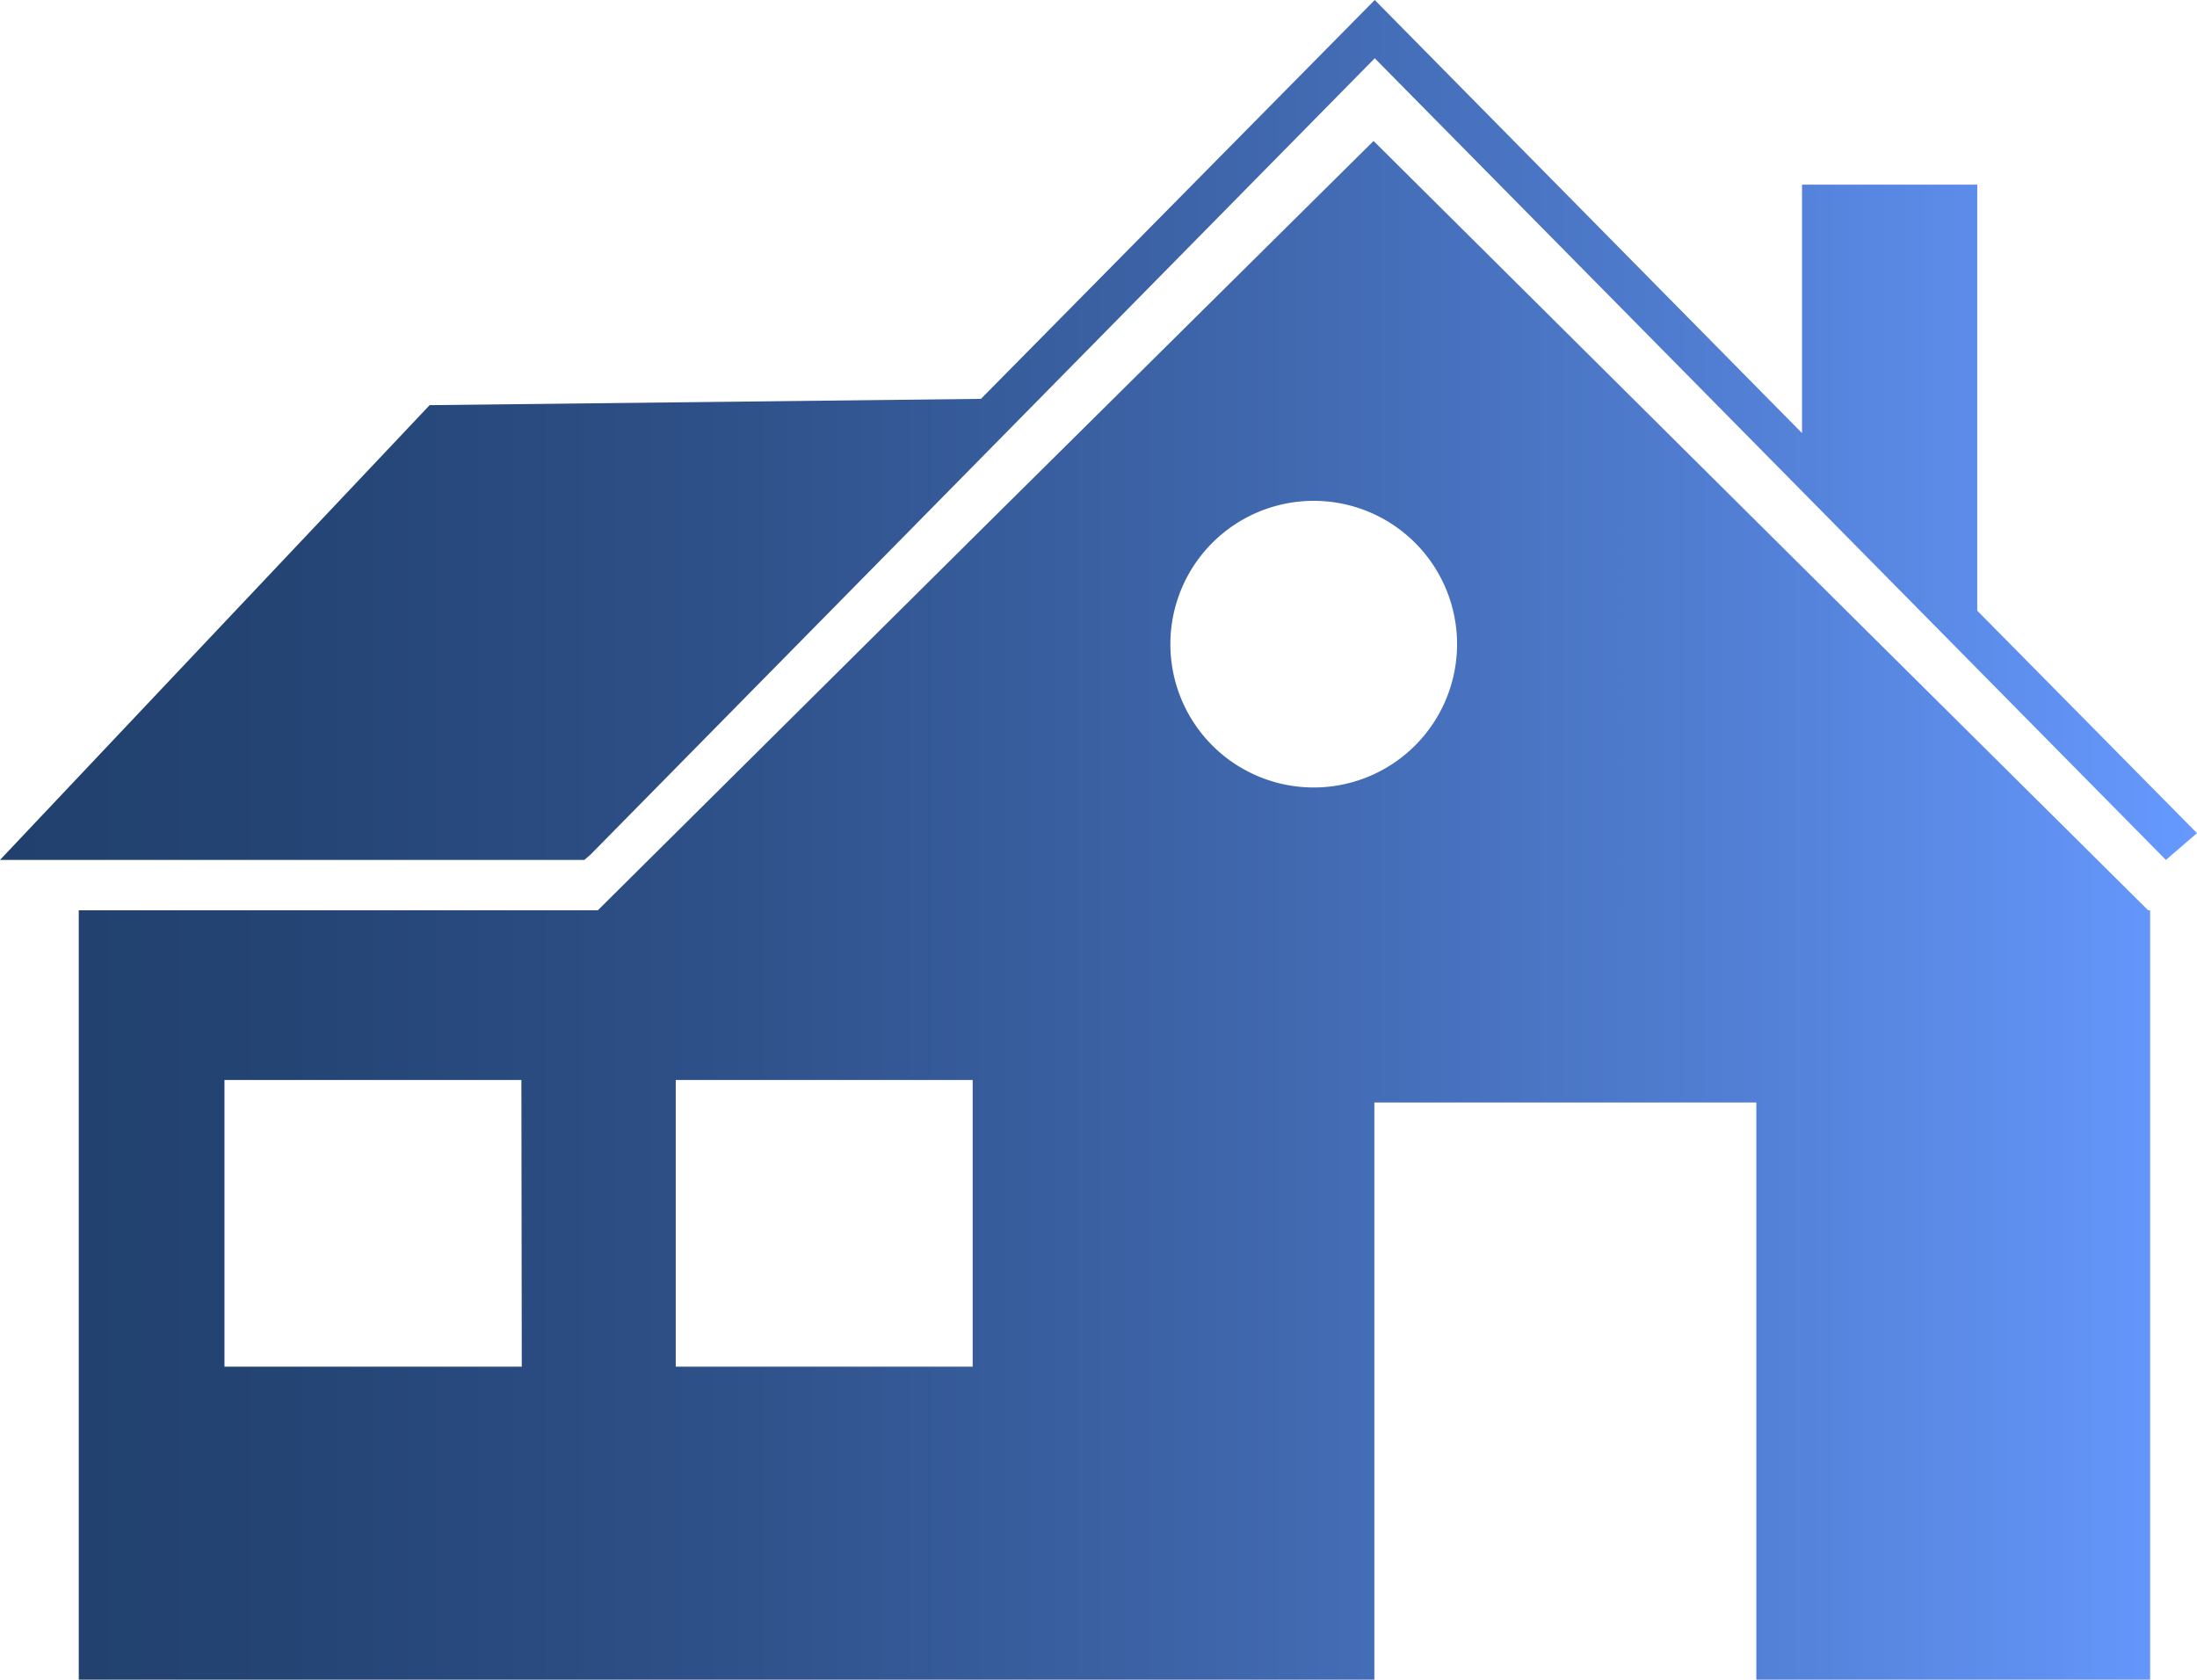 <svg xmlns="http://www.w3.org/2000/svg" xmlns:xlink="http://www.w3.org/1999/xlink" viewBox="0 0 55.79 42.66"><defs><style>.cls-1{fill:url(#linear-gradient);}</style><linearGradient id="linear-gradient" y1="21.33" x2="55.79" y2="21.33" gradientUnits="userSpaceOnUse"><stop offset="0" stop-color="#21406d"/><stop offset="0.13" stop-color="#244474"/><stop offset="0.32" stop-color="#2e5088"/><stop offset="0.54" stop-color="#3d64a8"/><stop offset="0.79" stop-color="#527fd4"/><stop offset="1" stop-color="#69f"/></linearGradient></defs><title>Asset 2</title><g id="Layer_2" data-name="Layer 2"><g id="Layer_1-2" data-name="Layer 1"><g id="_Minneapolis" data-name="#Minneapolis"><g id="Minneapolis_open_data"><g id="Income_MN"><g id="onHover"><path class="cls-1" d="M33.32,20A3.64,3.64,0,1,1,37,16.39,3.64,3.64,0,0,1,33.32,20M24.7,34.71H17.16V27.43H24.7Zm-11.45,0H5.7V27.43h7.54Zm41.3-11.59-9.82-9.75L34.88,3.58,25,13.37l-9.82,9.75H2V42.66h32.9V28h9.7V42.66h10V23.12Zm-4.34-7.61V4.69H45.76V11L34.91,0l-10,10.13-14,.16L0,21.84H14.84L15,21.7,34.91,1.48,55,21.84l.79-.68Z"/></g></g></g></g></g></g></svg>